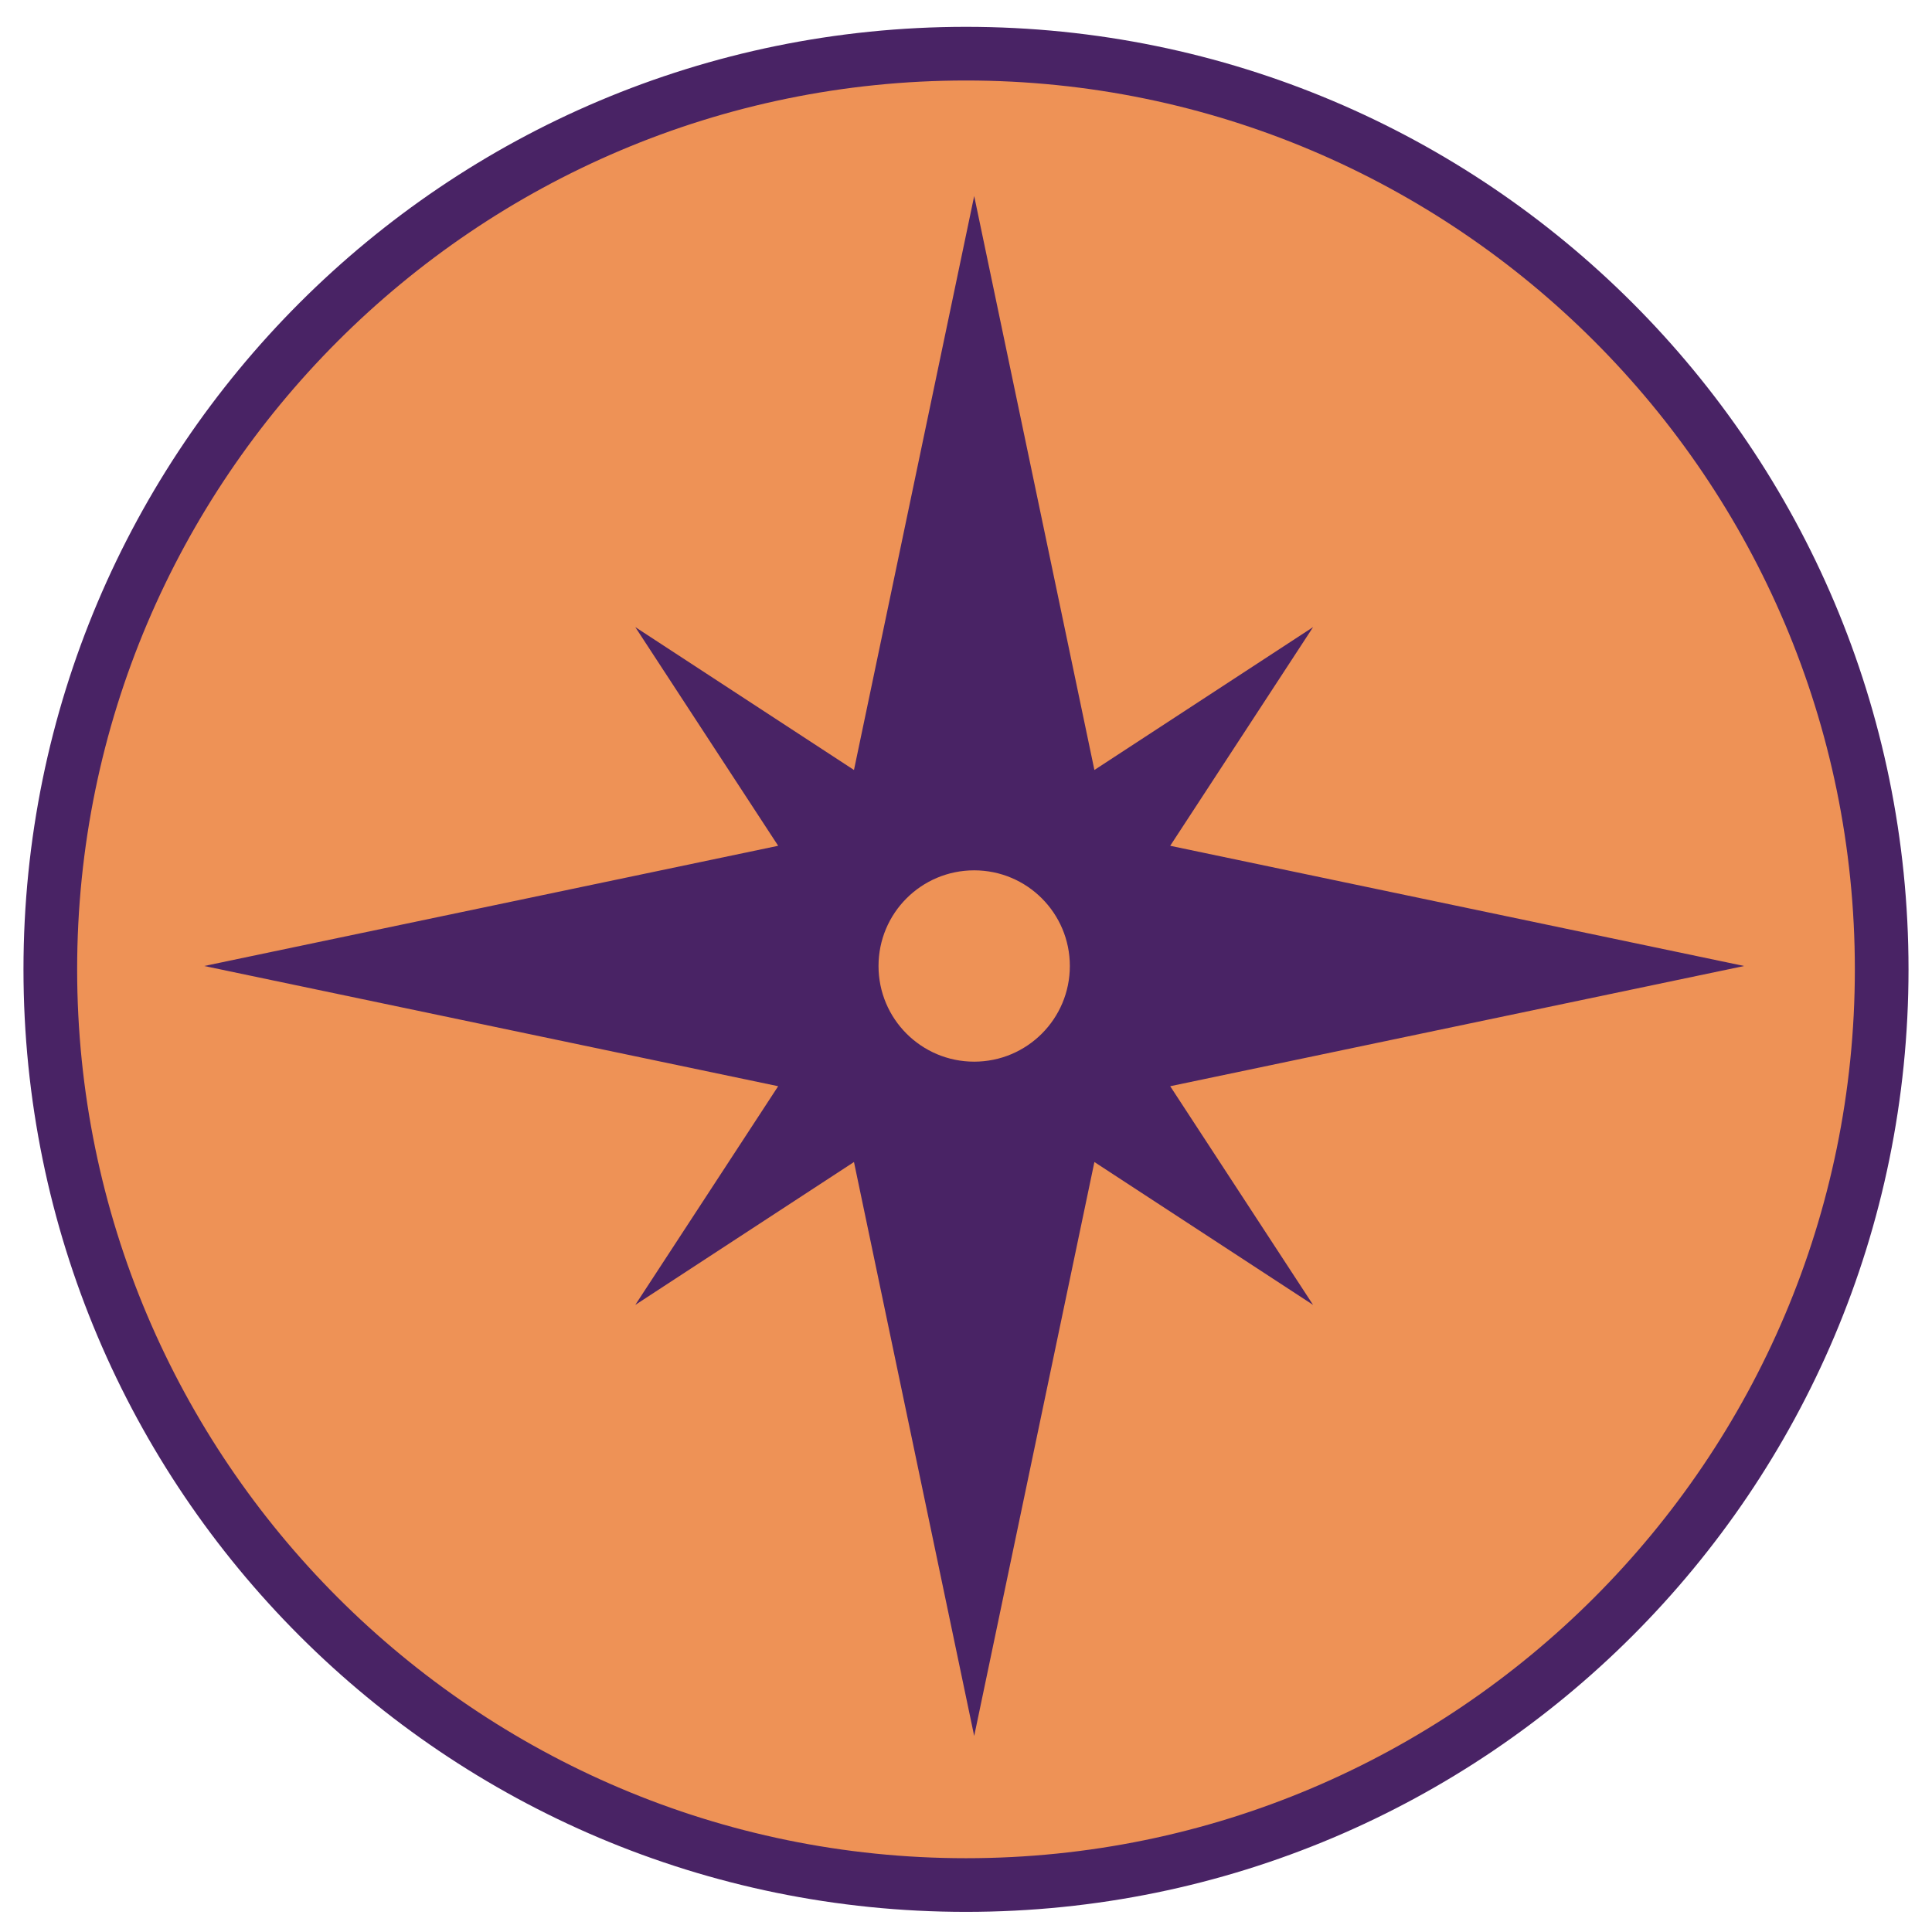 <?xml version="1.0" encoding="UTF-8"?>
<svg id="Layer_1" xmlns="http://www.w3.org/2000/svg" viewBox="0 0 144 144">
  <defs>
    <style>
      .cls-1 {
        fill: #492365;
      }

      .cls-2 {
        fill: #ee9256;
      }
    </style>
  </defs>
  <g>
    <path class="cls-2" d="M72,140.5c-37.63,0-68.25-30.62-68.25-68.25S34.37,4,72,4s68.25,30.62,68.25,68.25-30.62,68.25-68.25,68.25Z"/>
    <path class="cls-1" d="M72,6c36.53,0,66.25,29.72,66.25,66.25s-29.72,66.25-66.25,66.25S5.75,108.78,5.75,72.25,35.47,6,72,6M72,2C33.2,2,1.75,33.45,1.75,72.25s31.45,70.25,70.25,70.25,70.25-31.45,70.25-70.25S110.8,2,72,2h0Z"/>
  </g>
  <path class="cls-1" d="M130,72l-42.78-8.96,10.65-16.3-16.3,10.65-8.96-42.78-8.96,42.78-16.3-10.65,10.65,16.3-42.78,8.96,42.78,8.96-10.65,16.3,16.3-10.65,8.96,42.78,8.96-42.78,16.3,10.65-10.65-16.3,42.78-8.96ZM72.61,79.13c-3.94,0-7.13-3.19-7.13-7.13s3.19-7.13,7.13-7.13,7.13,3.19,7.13,7.13-3.19,7.13-7.13,7.13Z"/>
</svg>
